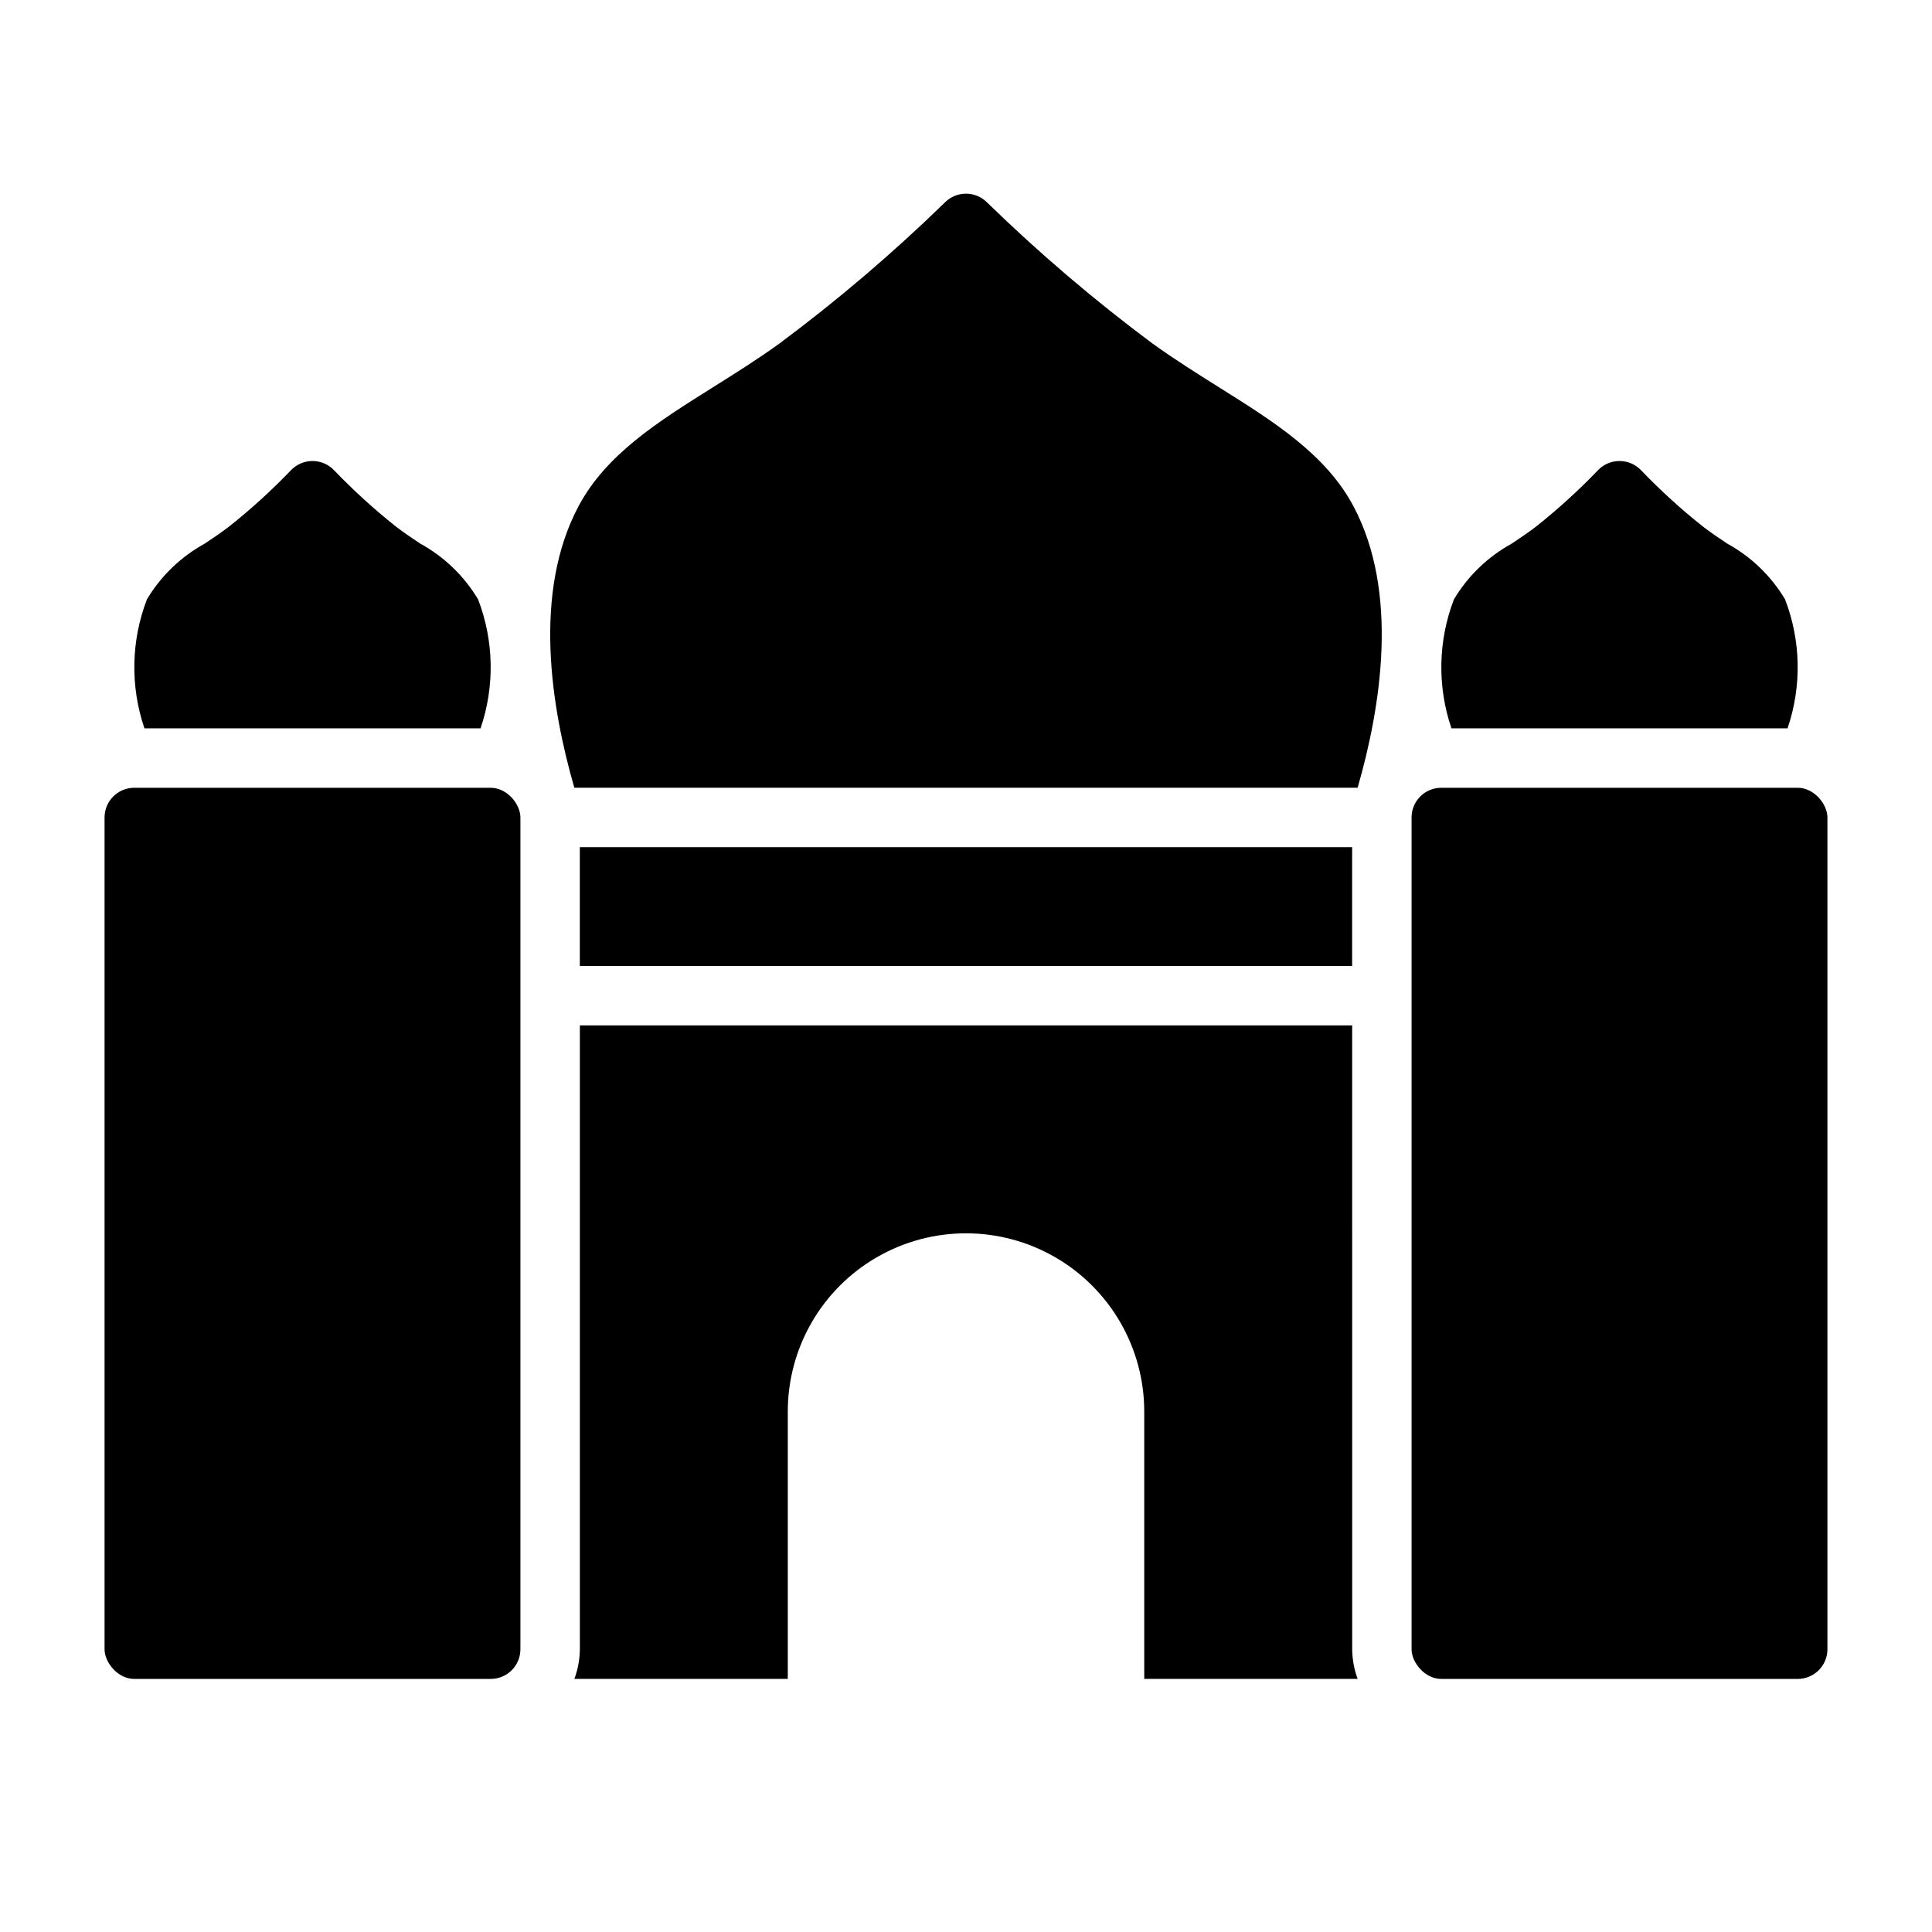 <?xml version="1.0" encoding="UTF-8"?>
<!-- The Best Svg Icon site in the world: iconSvg.co, Visit us! https://iconsvg.co -->
<svg fill="#000000" width="800px" height="800px" version="1.1" viewBox="144 144 512 512" xmlns="http://www.w3.org/2000/svg">
 <g>
  <path d="m297.66 368.51h204.67v31.488h-204.67z"/>
  <path d="m502.34 415.74h-204.67v165.31c-0.027 2.688-0.52 5.352-1.453 7.871h56.555v-70.848c0-16.875 9.004-32.465 23.617-40.902 14.613-8.438 32.617-8.438 47.23 0s23.617 24.027 23.617 40.902v70.848h56.555c-0.934-2.519-1.422-5.184-1.449-7.871z"/>
  <path d="m467.04 246.63c-5.734-3.598-11.66-7.316-17.496-11.508h-0.004c-15.484-11.52-30.188-24.055-44.008-37.523-3.07-3.031-8.004-3.031-11.07 0-13.824 13.465-28.527 26-44.012 37.516-5.836 4.199-11.762 7.914-17.496 11.512-14.562 9.133-28.312 17.75-35.648 31.547-12.133 22.84-7.297 53.121-1.102 74.59l207.58-0.004c6.195-21.469 11.035-51.75-1.098-74.594-7.332-13.785-21.086-22.406-35.645-31.535z"/>
  <path d="m271.35 337.02c3.797-11.125 3.562-23.227-0.66-34.195-3.703-6.191-8.988-11.289-15.316-14.758-2.098-1.402-4.297-2.867-6.481-4.543l0.004-0.004c-5.781-4.59-11.246-9.566-16.359-14.891-1.488-1.57-3.559-2.457-5.723-2.457-2.16 0-4.231 0.887-5.719 2.457-5.113 5.328-10.582 10.305-16.367 14.895-2.176 1.672-4.375 3.137-6.473 4.539v0.004c-6.324 3.469-11.609 8.566-15.312 14.758-4.223 10.969-4.457 23.07-0.664 34.195z"/>
  <path d="m179.58 352.77h94.465c4.348 0 7.871 4.348 7.871 7.871v220.42c0 4.348-3.523 7.871-7.871 7.871h-94.465c-4.348 0-7.871-4.348-7.871-7.871v-220.42c0-4.348 3.523-7.871 7.871-7.871z"/>
  <path d="m617.72 337.02c3.793-11.125 3.559-23.227-0.664-34.195-3.703-6.191-8.988-11.289-15.312-14.758-2.098-1.402-4.297-2.867-6.481-4.543v-0.004c-5.781-4.59-11.246-9.566-16.359-14.891-1.488-1.57-3.555-2.457-5.719-2.457-2.164 0-4.231 0.887-5.719 2.457-5.117 5.328-10.582 10.305-16.367 14.895-2.176 1.672-4.375 3.137-6.473 4.539v0.004c-6.328 3.469-11.613 8.566-15.312 14.758-4.223 10.969-4.457 23.07-0.664 34.195z"/>
  <path d="m525.95 352.77h94.465c4.348 0 7.871 4.348 7.871 7.871v220.42c0 4.348-3.523 7.871-7.871 7.871h-94.465c-4.348 0-7.871-4.348-7.871-7.871v-220.42c0-4.348 3.523-7.871 7.871-7.871z"/>
 </g>
</svg>